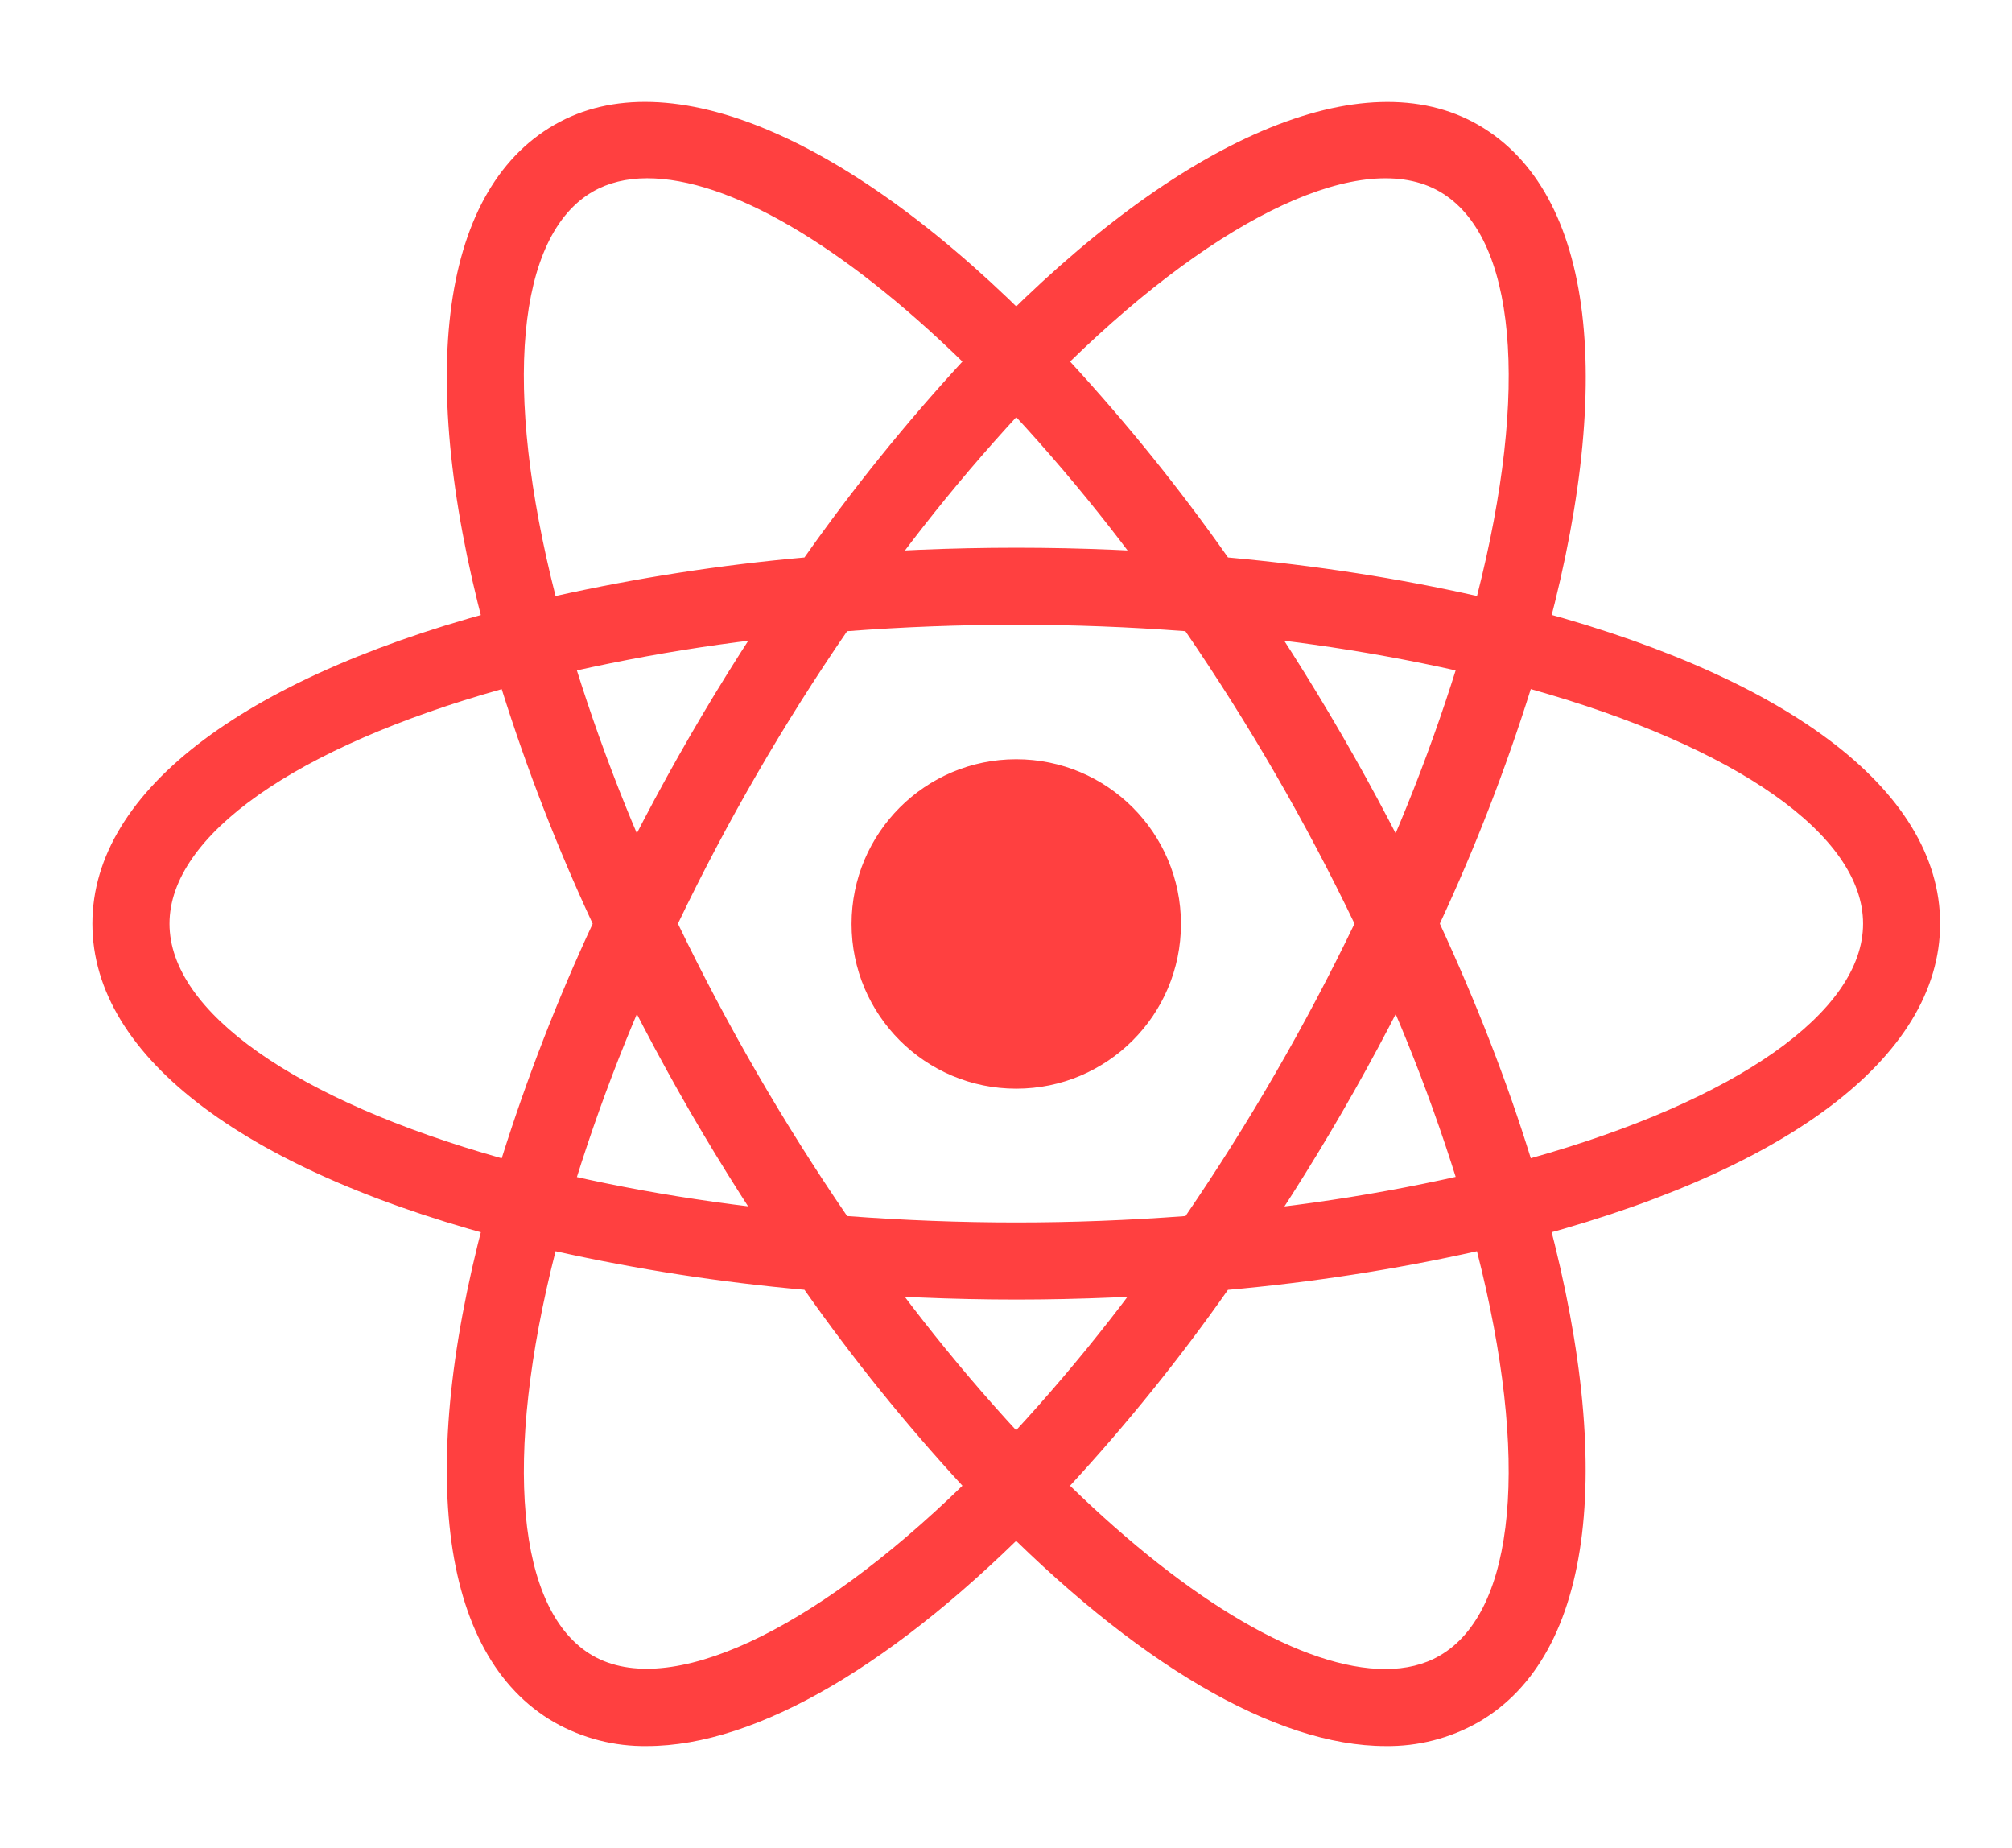 <?xml version="1.0" encoding="utf-8"?>
<!-- Generator: Adobe Illustrator 16.0.0, SVG Export Plug-In . SVG Version: 6.00 Build 0)  -->
<!DOCTYPE svg PUBLIC "-//W3C//DTD SVG 1.1//EN" "http://www.w3.org/Graphics/SVG/1.1/DTD/svg11.dtd">
<svg version="1.1" id="Layer_1" xmlns="http://www.w3.org/2000/svg" xmlns:xlink="http://www.w3.org/1999/xlink" x="0px" y="0px"
	 width="32.667px" height="30px" viewBox="54 0 32.667 30" enable-background="new 54 0 32.667 30" xml:space="preserve">
<title></title>
<path fill="#FF4040" d="M70.5,12.326c-1.477,0-2.674,1.197-2.674,2.674s1.197,2.674,2.674,2.674s2.674-1.197,2.674-2.674
	S71.977,12.326,70.5,12.326z M63.01,20.318l-0.59-0.149c-4.397-1.111-6.92-2.997-6.92-5.174c0-2.176,2.522-4.063,6.92-5.174
	l0.59-0.149l0.167,0.585c0.445,1.535,1.015,3.031,1.704,4.473l0.126,0.266l-0.126,0.267c-0.689,1.441-1.259,2.938-1.704,4.472
	L63.01,20.318z M62.146,11.188c-3.343,0.939-5.394,2.375-5.394,3.808c0,1.431,2.051,2.867,5.394,3.808
	c0.409-1.301,0.902-2.572,1.477-3.808C63.048,13.76,62.554,12.488,62.146,11.188z M77.99,20.318l-0.166-0.586
	c-0.445-1.535-1.016-3.029-1.705-4.471l-0.127-0.266l0.127-0.267c0.689-1.441,1.26-2.938,1.705-4.472l0.166-0.585l0.591,0.148
	c4.396,1.111,6.919,2.998,6.919,5.175c0,2.177-2.522,4.063-6.919,5.174L77.99,20.318z M77.377,14.995
	c0.6,1.299,1.096,2.575,1.477,3.808c3.344-0.94,5.395-2.377,5.395-3.808c0-1.433-2.052-2.868-5.395-3.808
	C78.445,12.488,77.952,13.76,77.377,14.995z M62.138,11.181l-0.167-0.583C60.735,6.24,61.11,3.118,63,2.027
	c1.854-1.07,4.83,0.194,7.949,3.395l0.424,0.437l-0.424,0.436c-1.108,1.152-2.121,2.393-3.027,3.709l-0.169,0.241l-0.293,0.025
	c-1.595,0.125-3.178,0.381-4.731,0.763L62.138,11.181z M64.507,2.894c-0.335,0-0.631,0.073-0.881,0.216
	c-1.243,0.716-1.463,3.207-0.606,6.566c1.332-0.296,2.682-0.505,4.041-0.626c0.785-1.115,1.641-2.177,2.565-3.18
	C67.676,3.971,65.83,2.894,64.507,2.894z M76.494,28.346C76.492,28.346,76.492,28.346,76.494,28.346
	c-1.781,0-4.069-1.341-6.443-3.778l-0.425-0.437l0.425-0.436c1.108-1.152,2.121-2.394,3.027-3.711l0.168-0.24l0.293-0.025
	c1.596-0.125,3.179-0.38,4.733-0.762l0.59-0.148l0.167,0.585c1.234,4.354,0.861,7.479-1.029,8.567
	C77.541,28.221,77.021,28.354,76.494,28.346z M71.373,24.12c1.951,1.898,3.797,2.976,5.119,2.976h0.002
	c0.334,0,0.631-0.072,0.879-0.216c1.243-0.716,1.465-3.208,0.607-6.567c-1.333,0.297-2.684,0.506-4.043,0.627
	C73.154,22.055,72.298,23.117,71.373,24.12z M78.862,11.181l-0.59-0.148c-1.555-0.383-3.138-0.638-4.733-0.763l-0.293-0.025
	l-0.168-0.241c-0.906-1.317-1.918-2.558-3.027-3.709l-0.425-0.436l0.425-0.437c3.118-3.2,6.092-4.463,7.949-3.395
	c1.891,1.09,2.266,4.213,1.029,8.569L78.862,11.181z M73.938,9.05c1.428,0.13,2.783,0.341,4.043,0.626
	c0.857-3.36,0.636-5.85-0.607-6.566c-1.234-0.713-3.556,0.38-6,2.76C72.297,6.873,73.154,7.935,73.938,9.05z M64.507,28.346
	c-0.528,0.008-1.048-0.125-1.507-0.385c-1.89-1.088-2.265-4.211-1.029-8.567l0.165-0.585l0.59,0.148
	c1.444,0.364,3.037,0.621,4.731,0.762l0.294,0.025l0.167,0.24c0.907,1.317,1.919,2.559,3.027,3.711l0.425,0.436l-0.425,0.437
	C68.574,27.005,66.286,28.346,64.507,28.346z M63.02,20.313c-0.857,3.359-0.636,5.852,0.606,6.567c1.233,0.704,3.554-0.382,6-2.76
	c-0.924-1.003-1.781-2.065-2.565-3.181C65.702,20.818,64.352,20.609,63.02,20.313z M70.5,21.098c-1.029,0-2.086-0.045-3.145-0.133
	l-0.294-0.025l-0.168-0.24c-0.599-0.861-1.162-1.746-1.688-2.652c-0.524-0.908-1.01-1.838-1.458-2.786l-0.125-0.266l0.125-0.267
	c0.447-0.948,0.933-1.877,1.458-2.785c0.518-0.895,1.086-1.788,1.688-2.653l0.168-0.241l0.294-0.025
	c2.093-0.177,4.198-0.177,6.292,0l0.293,0.025l0.167,0.241c1.198,1.722,2.251,3.541,3.146,5.438l0.127,0.267l-0.127,0.266
	c-0.893,1.899-1.945,3.717-3.146,5.438l-0.167,0.24l-0.293,0.025C72.588,21.053,71.529,21.098,70.5,21.098z M67.754,19.742
	c1.85,0.139,3.643,0.139,5.494,0c1.033-1.511,1.951-3.098,2.744-4.747c-0.792-1.65-1.711-3.238-2.746-4.748
	c-1.828-0.139-3.664-0.139-5.492,0c-1.036,1.509-1.955,3.097-2.747,4.748C65.802,16.645,66.72,18.231,67.754,19.742z"/>
</svg>
